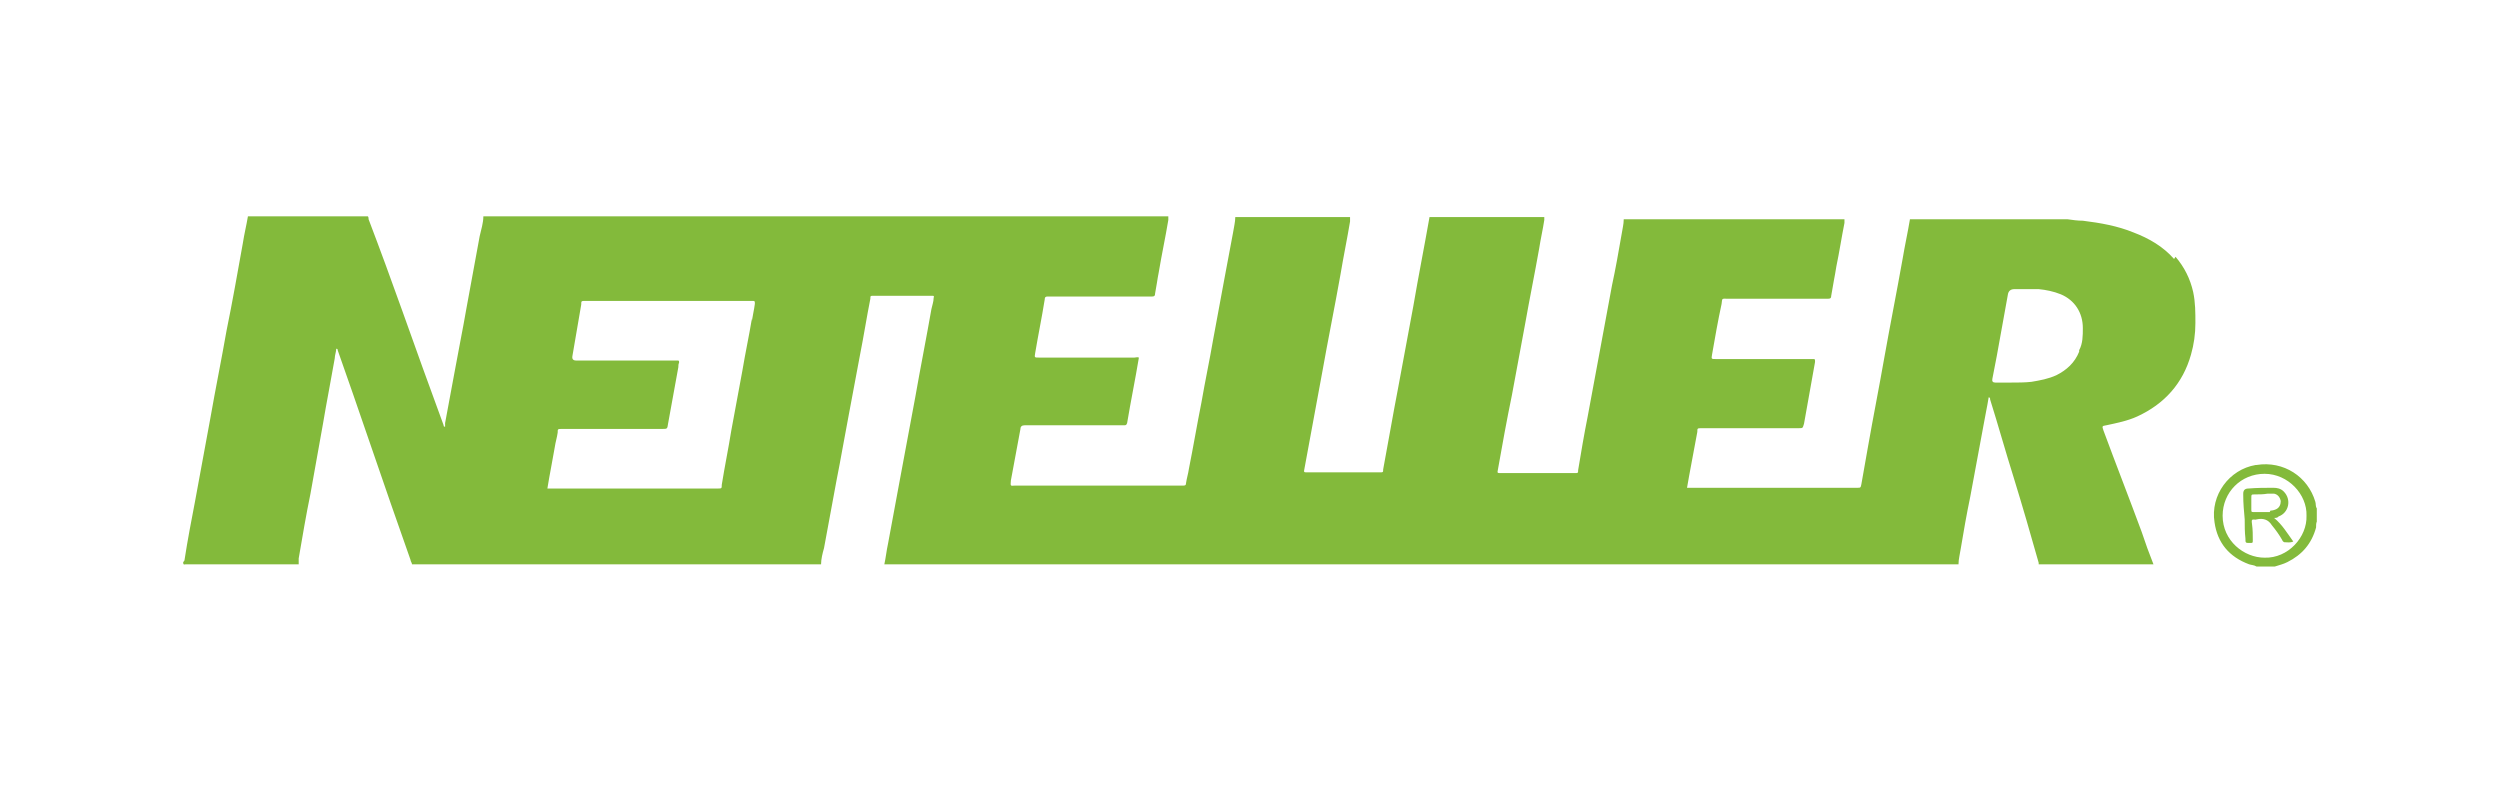<?xml version="1.0" encoding="UTF-8"?>
<svg id="Capa_1" xmlns="http://www.w3.org/2000/svg" version="1.1" viewBox="0 0 339.8 106.8">
  <!-- Generator: Adobe Illustrator 29.1.0, SVG Export Plug-In . SVG Version: 2.1.0 Build 142)  -->
  <defs>
    <style>
      .st0 {
        fill: #83ba3b;
      }
    </style>
  </defs>
  <path class="st0" d="M295.5,35.2c-1.5-1.7-3.4-2.8-5.5-3.6-2.2-.9-4.5-1.3-6.9-1.6-.7,0-1.4-.1-2.1-.2-.3,0-.6,0-.9,0h-20.5c-.3,1.8-.7,3.6-1,5.4-.8,4.5-1.7,9-2.5,13.5-.7,4-1.5,8-2.2,12-.3,1.7-.6,3.4-.9,5.1-.1.5-.1.5-.6.5h-22.6c-.2,0-.3,0-.5,0,.1-.6.2-1.2.3-1.7.4-2,.7-3.9,1.1-5.9,0-.5,0-.5.6-.5h13.1c.7,0,.6,0,.8-.6.5-2.8,1-5.6,1.5-8.4,0-.4,0-.4-.3-.4-.9,0-1.8,0-2.6,0h-10.6c-.6,0-.6,0-.5-.6.4-2.3.8-4.6,1.3-6.9.1-.8,0-.7.8-.7,4.4,0,8.9,0,13.3,0s.3,0,.4,0c.3,0,.4-.1.4-.4.2-1.3.5-2.7.7-4,.4-1.9.7-3.9,1.1-5.9,0-.2,0-.3,0-.5h-30c0,.7-.2,1.4-.3,2.1-.4,2.3-.8,4.6-1.3,6.9-.5,2.7-1,5.4-1.5,8.1-.6,3.2-1.2,6.5-1.8,9.7-.5,2.5-.9,4.9-1.3,7.3,0,.4,0,.4-.5.4h-10c-.5,0-.5,0-.4-.5.6-3.4,1.2-6.7,1.9-10.1.6-3.2,1.2-6.5,1.8-9.7.6-3.4,1.3-6.8,1.9-10.2.2-1.3.5-2.6.7-3.9,0-.1,0-.2,0-.4h-15.6c-.7,4-1.5,8-2.2,12.1-.7,3.8-1.4,7.5-2.1,11.3-.7,3.6-1.3,7.2-2,10.9,0,.4,0,.4-.5.4h-9.8c-.5,0-.5,0-.4-.5.8-4.4,1.6-8.7,2.4-13,.8-4.5,1.7-8.9,2.5-13.4.4-2.4.9-4.8,1.3-7.2,0-.2,0-.4,0-.6h-15.6c0,.7-.2,1.4-.3,2.1-.4,2.1-.8,4.2-1.2,6.4-.5,2.7-1,5.4-1.5,8.1-.5,2.9-1.1,5.7-1.6,8.6-.6,3-1.1,6-1.7,9-.1.7-.3,1.3-.4,2,0,.3-.2.3-.4.3-.1,0-.2,0-.3,0-7.5,0-15,0-22.5,0-.6,0-.7.2-.6-.7.4-2.3.9-4.7,1.3-7q0-.5.6-.5h13.1c.1,0,.3,0,.4,0,.2,0,.3,0,.4-.3.5-3,1.1-5.9,1.6-8.9,0,0,0,0,0,0-.2-.1-.4,0-.6,0h-13c-.6,0-.6,0-.5-.6.4-2.4.9-4.8,1.3-7.3,0-.3.1-.4.4-.4.6,0,1.2,0,1.8,0h12c.1,0,.2,0,.4,0,.3,0,.4-.1.4-.4.2-1,.3-1.9.5-2.9.4-2.4.9-4.7,1.3-7.1,0-.2,0-.3,0-.5h-93.1c0,.9-.3,1.8-.5,2.7-.6,3.3-1.2,6.6-1.8,9.8-.5,2.9-1.1,5.8-1.6,8.6-.4,2.3-.9,4.7-1.3,7,0,.2,0,.3,0,.5-.2,0-.2-.1-.2-.2-1.9-5.2-3.8-10.4-5.6-15.5-1.5-4.2-3-8.3-4.6-12.5,0-.1,0-.3-.1-.4h-16.3c-.2,1.2-.5,2.4-.7,3.7-.7,3.9-1.4,7.9-2.2,11.8-.7,4-1.5,7.9-2.2,11.9-.7,3.8-1.4,7.6-2.1,11.4-.5,2.6-1,5.2-1.4,7.8,0,.2-.1.3-.2.4,0,.2,0,.4.3.3,0,0,.1,0,.2,0h15.2c0-.3,0-.5,0-.8.5-2.9,1-5.9,1.6-8.8.6-3.2,1.1-6.3,1.7-9.5.5-3,1.1-6,1.6-8.9,0-.4.2-.9.2-1.3.2,0,.2.1.2.2.7,2,1.4,4,2.1,6,1.7,4.9,3.4,9.9,5.1,14.8.9,2.6,1.8,5.1,2.7,7.7,0,.2.2.4.2.6h55.6c0-.7.2-1.5.4-2.2.6-3.1,1.1-6.1,1.7-9.2.6-3,1.1-6,1.7-9.1.5-2.7,1-5.4,1.5-8,.5-2.5.9-5.1,1.4-7.6,0-.4,0-.4.5-.4h7.7c0,0,.1,0,.2,0,.2,0,.3,0,.2.3,0,.5-.2,1-.3,1.5-.7,4-1.5,8-2.2,12-.7,3.9-1.5,7.9-2.2,11.8-.5,2.7-1,5.4-1.5,8.1-.2.9-.3,1.9-.5,2.8h146c0-.7.2-1.4.3-2.1.4-2.4.8-4.7,1.3-7.1.6-3.2,1.2-6.5,1.8-9.7.2-1.2.5-2.5.7-3.8.2,0,.2.2.2.3,1.1,3.5,2.1,7.1,3.2,10.6,1.2,3.9,2.3,7.7,3.4,11.6,0,0,0,.1,0,.2h15.6c-.6-1.5-1.1-2.9-1.6-4.4-1.7-4.6-3.5-9.2-5.2-13.8-.2-.6-.2-.6.4-.7,1.4-.3,2.9-.6,4.2-1.2,3.7-1.7,6.2-4.5,7.3-8.4.4-1.4.6-2.8.6-4.3,0-1.4,0-2.8-.3-4.2-.4-1.8-1.2-3.4-2.4-4.8ZM102.2,43.3c-.4,2.4-.9,4.7-1.3,7.1-.5,2.7-1,5.4-1.5,8.1-.4,2.5-.9,4.9-1.3,7.4,0,.5,0,.5-.6.5h-22.7c-.1,0-.3,0-.4,0,.3-1.9.7-3.8,1-5.6.1-.7.3-1.3.4-2,0-.5,0-.5.6-.5h13.6c.7,0,.7,0,.8-.7.5-2.6.9-5.1,1.4-7.7,0-.2,0-.4.1-.6,0-.3,0-.3-.3-.3h-13.7q-.6,0-.5-.6c.4-2.3.8-4.6,1.2-7,0-.5,0-.5.6-.5h22.6c.4,0,.4,0,.4.4-.1.8-.3,1.6-.4,2.3ZM282.6,47.8c-.6,1.5-1.7,2.5-3.1,3.2-1.1.5-2.2.7-3.4.9-.9.1-1.9.1-2.8.1h-2.1q-.5,0-.4-.5c.2-1,.4-2,.6-3.1.5-2.8,1-5.5,1.5-8.3q.1-.8.9-.8c1.1,0,2.2,0,3.3,0,1,.1,2,.3,3,.7,1.9.8,3,2.5,3,4.6,0,1,0,2.1-.5,3ZM306.6,63.2c-3.6.6-6.2,4.1-5.6,7.8.4,2.8,2,4.7,4.7,5.7.3.1.7.1,1,.3h2.5c.6-.2,1.1-.3,1.7-.6,2-1,3.3-2.5,3.9-4.7,0-.3,0-.6.1-.8v-1.8c-.2-.3-.1-.6-.2-.9-1-3.4-4.3-5.6-8-5ZM307.8,75.8c-2.8,0-5.7-2.3-5.7-5.7,0-3.2,2.5-5.7,5.7-5.7s5.8,2.8,5.7,5.7c.1,2.9-2.5,5.8-5.7,5.7ZM309.7,70.2c1.4-.5,1.8-2.3.7-3.4-.4-.4-.9-.5-1.4-.5-1.1,0-2.2,0-3.4.1q-.7,0-.7.7c0,0,0,.1,0,.2,0,1.1.1,2.2.2,3.3,0,.9,0,1.7.1,2.6,0,.6,0,.6.6.6.4,0,.4,0,.4-.4,0-.7,0-1.4-.1-2.1,0-.2-.1-.5,0-.6.1-.2.4,0,.6-.1.9-.2,1.6,0,2.1.8.5.6,1,1.3,1.4,2,0,.1.2.3.3.3.4,0,.8.1,1.2-.1-.8-1.1-1.5-2.3-2.6-3.2.2,0,.3,0,.5-.1ZM308.5,69.6c-.6,0-1.2,0-1.9,0h-.2c-.4,0-.4,0-.4-.4,0-.5,0-1,0-1.5,0-.5,0-.5.5-.5.6,0,1.1,0,1.7-.1.3,0,.6,0,.9,0,.5.1.8.5.9,1,0,.5-.2.9-.6,1.1-.2.1-.5.2-.8.2Z"/>
</svg>